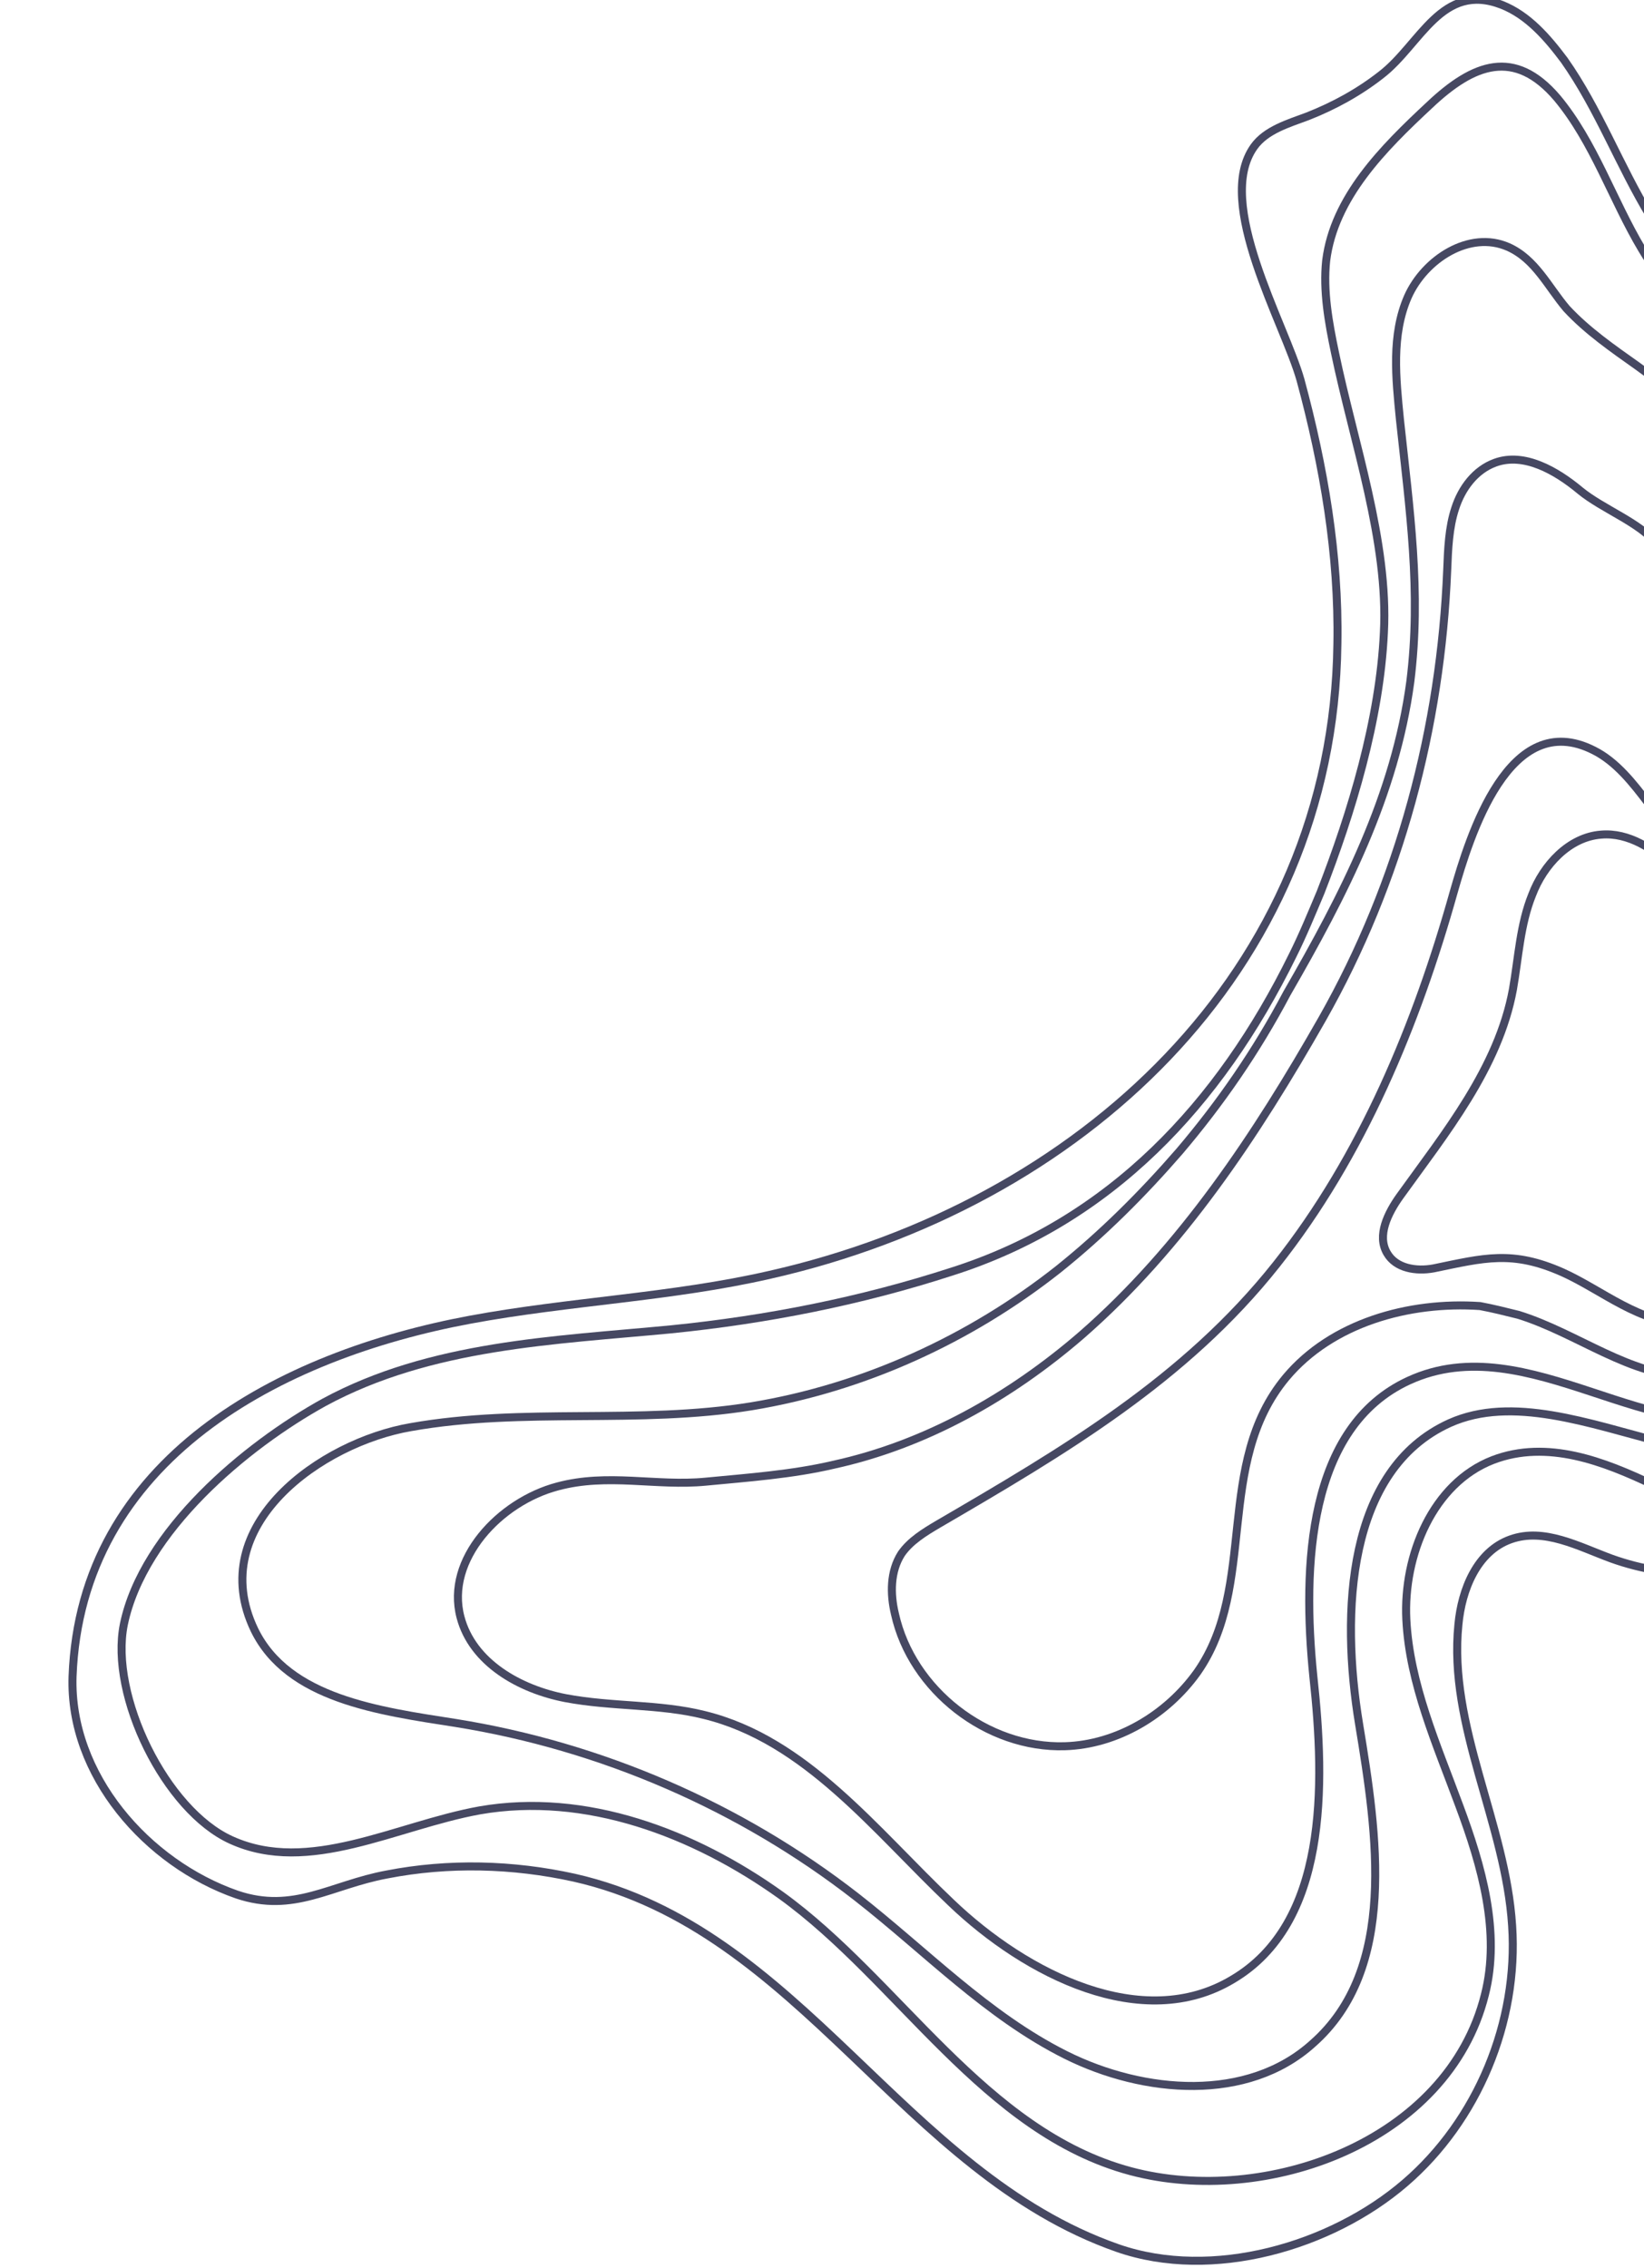 <svg enable-background="new 0 0 205 282.9" width="203" height="280" viewBox="0 0 205 282.9" xmlns="http://www.w3.org/2000/svg"><g fill="none" stroke="#464862" stroke-linecap="round" stroke-linejoin="round" stroke-miterlimit="10"><path d="m607.5 345.6c-9.9 2.9-20.3 4.3-30.5 5.2-21.1 1.6-44.6-1-65.1-6.2-21.6-5.4-39.8-18.1-56.9-32.1-11.7-9.7-21.7-21.2-34-30.1-21.7-15.8-44.4-32.6-71-37.9-14.5-2.9-27.5-5-37.8-17.1-3.9-4.7-6.9-10.2-8.4-16.1-1.5-6-.5-10.6.1-16.6 1-11.3-2.2-23-9.2-32-5.9-7.7-14.4-13.2-23.7-16.1-6.7-2-18.9-4.9-25.1-.5-3.6 2.5-5.3 7.1-5.9 11.5-.7 4.4-.5 8.9-1.7 13.2-1.7 6.2-6 11.6-11.6 14.5-6.7 3.5-13.8 3-20.5-.1-6.1-2.9-13.2-5.7-20-3.1-7.5 2.9-11.2 11.9-10.8 19.9s3.8 15.6 6.6 23.2c2.8 7.5 5.2 15.8 3.2 23.6-4.6 18.4-27.4 26.5-44.2 22-18.3-4.9-28.9-23.8-43.6-34.4-10.9-7.8-24.4-12.9-37.6-10.6-10.5 1.9-21.3 8.1-31 3.7-8.2-3.7-15.2-18-13.4-26.9 2.4-11.6 15.2-22.3 25-27.7 13.3-7.2 28.7-7.7 43.3-9.1 11.9-1.2 23.6-3.5 35-7.2 19.8-6.3 33.4-20.9 42.5-39.4 1.3-2.6 2.4-5.3 3.5-7.9 3.9-10 7.4-21.6 7.9-32.4.6-11.3-3.8-23.8-6.1-34.9-.8-3.8-1.5-7.7-1.1-11.5 1-7.9 7.1-14 12.9-19.4 5.5-5.2 10.6-7.1 15.9-.9 4.6 5.5 6.9 12.7 10.6 18.9 5.5 9.2 14.4 16.4 18.2 26.4 3.4 8.9 2.3 18.8 2.9 28.4.9 16.7 11.5 28.7 24.3 38.1 25.7 19 56.7 33.3 87.4 42.3 11 3.3 23 5.8 34.5 5.2 12.3-.6 23.3-3 35.5.8 11.7 3.7 20.8 11.5 28.4 20.9 5.6 6.9 10.5 14.8 17.5 20.4 6.4 5 16.8 4.6 24.2 1.8 21.2-8 29.3-35.7 30.3-56.2 1.5-30.8 22.1-35.6 47.7-45.2 18.8-7 41.3-6.4 58.9 3.9 8.6 5 15.7 12.6 19.9 21.7 6.1 13.7 1.5 25.3 1.3 39.3-.1 14.7 4.4 29.4 9.9 42.9 5.5 13.3 12 26.3 15.8 40.2 2.6 9.6 3.8 19.8 2.2 29.7-2.5 16.1-16.6 31.8-29.3 41.2-8.3 5.8-17.4 9.9-26.9 12.7z"/><path d="m234.6 23.1c-2.3-.2-4.6-1.1-6.8-2.8-8.1-6.5-11.3-20.4-12.5-30.2-1.4-12-.2-24.2.1-36.3.2-7.5.1-15.1-1.1-22.5-1.1-6.4-2.9-10.8-1.8-17.3 1.9-11 5.2-22.7 18.3-23.6 7.2-.5 13.7 3.2 20.5 5.7 9.3 3.5 19.4 4.6 29.2 3.3 8.3-1.1 15.5-7.2 24-6.5 1.3.1 2.7.3 4.1.7 8.4 2.2 15.3 7.9 21.5 13.9 7.9 7.4 15 15.6 21.4 24.3 7 9.5 10.7 21.5 5.7 33-4.8 11.1-19.6 15.4-29.4 20.6-12.3 6.5-23.5 3.1-36.9 1.9-10.3-.9-21.6.4-28.9 7.6-4.9 4.9-7.1 11.8-10.7 17.8-3.7 5.7-10.2 10.9-16.7 10.4z"/><path d="m493.5 345.1c-11.7-5.2-22.9-12-33.1-20.1-11.7-9.4-21.7-19.8-33.5-29.2-13.2-10.4-26.6-20.9-40.9-29.8-14.7-9.1-28.4-13.3-45.5-15.5-24-3-40.6-23.8-40.5-47.8 0-8 1.8-16 .1-23.7-4.2-18.5-35.1-42-51.5-22.7-4.1 4.9-4.4 11.8-6.3 17.8-2.6 8.2-8.6 15.2-16.3 19-.5.2-1.1.5-1.6.7-7.4 3.1-15.9 3.3-23.4.6-4.1-1.5-8.4-3.9-12.6-2.4s-6.1 6.3-6.5 10.6c-1.3 12.7 5.9 24.8 6.7 37.6.8 12-4.3 24.3-13.4 32.1-9.2 7.9-24 12.2-35.8 8.1-26.9-9.4-39.5-39.8-67.8-46.2-7.7-1.7-15.7-1.9-23.4-.4-7 1.3-11.6 4.9-18.7 2.5-11.2-3.9-20.9-14.9-20.5-27.2 1-27.1 25.9-40.1 49.6-44.5 12.4-2.3 25.2-2.8 37.4-5.6 38.5-8.7 70.3-37.6 70.8-78.7.2-11.1-1.7-22.2-4.6-32.9-2-7.1-10.8-22.1-5.8-29.1 1.5-2.1 4.3-2.9 6.7-3.8 3.3-1.3 6.4-3 9.2-5.2 4.9-3.8 7.5-11.6 15-8.7 3.3 1.3 5.7 4.1 7.8 6.9 4.3 6.1 6.9 13.2 10.8 19.6 7.4 12.3 22.8 22 23.7 37.2.7 10.3-2.8 20.5 1.4 30.3 4.7 11 14.3 19.4 23.6 26.5 18.9 14.4 41.6 25.5 63.5 34.5 11.4 4.7 23.5 9.7 35.9 12.2 13.2 2.7 24.2.5 37.3-1.8 15.2-2.7 29.9 7.1 39.8 17.6 9.6 10 22 26.1 37.9 23.7 9.4-1.5 16.8-8.9 21.1-17.3 8.8-17.1 5.4-43.2 21.5-56.1 4.4-3.5 9.5-6.4 13-10.9 1.9-2.4 3.3-5.3 5.9-6.8 3-1.6 6.6-1.2 10-1 12.3.8 19.2-9.1 30-11.6 12.4-2.9 25.7-1.1 37 4.7 14.7 7.5 31.4 24.9 34.1 41.8 1 6.6-.2 13.3-.7 20-1.3 14.8 2.3 29.8 10.2 42.1 10.4 16.2 16.9 34.7 19.6 53.7 1.2 8.9 2.6 18.2-.4 26.7-.2.6-.4 1.1-.6 1.7-6.9 18.5-19.2 35-35.4 46.3-18.6 13-37.5 14.1-59.2 16.6-16.5 1.9-33.3 1.1-49.5-2.2-11-1.9-21.8-5.3-32.1-9.9z"/><path d="m221.5 108.6c4.4 5.4 9.5 10.4 15.2 14.5 3.4 2.4 7.4 5.7 6.2 9.7-.6 2-2.5 3.4-4 4.9-10.2 9.7-4 31.9-18.6 38.1-13.8 5.8-29.6-10.5-44.6-3.6-12.6 5.8-13.3 23.1-11.9 36.9 1.5 13.7 1.8 30.8-10.1 37.8-11.2 6.7-25.7-.6-35.1-9.6-9.5-9-18.1-20.3-30.8-23.4-5.6-1.4-11.5-1-17.3-2.1-5.7-1.1-11.6-4.4-13.1-10.1-1.9-7.2 4.9-14.4 12.1-16.3 6.3-1.7 12.3 0 18.5-.6 5.2-.5 10.8-.9 15.9-2.1 11.5-2.5 22.1-8.5 31-16.2 12.5-10.9 21.8-25 30-39.4 9.7-17.1 14.8-36.4 15.6-56 .1-2.6.2-5.3 1-7.7.8-2.5 2.5-4.8 5-5.7 3.6-1.3 7.6 1 10.6 3.5 2.8 2.3 7.5 4 9.6 6.7 2.3 3 2.6 8.9 3 12.6 1.1 9.3 2.9 15.6 8.3 23.4 1.2 1.7 2.4 3.3 3.5 4.7z"/><path d="m189.4 164c7.4 2.3 13.9 7.7 21.6 7.7 6.2.1 11.7-4.6 14.5-10.1 2.7-5.2 2.2-10.6 3.9-16 1.3-4 4.7-6.9 4.9-11.5.3-7.1-6.3-12.2-11.8-16.7-6.2-5.1-11.9-10.8-16.9-17.2-1.9-2.5-4-5.2-6.8-6.6-10.6-5.4-15.5 10.7-17.5 17.7-4.6 16.4-11.4 32.9-22.1 46.4-11.4 14.4-26.6 23.3-42.2 32.4-1.7 1-3.5 2.1-4.6 3.7-1.4 2.2-1.4 5-.8 7.5 2.1 9.5 11.5 16.8 21.2 16.5 6.5-.2 12.7-3.9 16.5-9.2 7.6-10.8 2.1-26 11.1-36.8 5.7-6.8 15.3-9.5 24.2-8.9 1.6.3 3.2.7 4.8 1.1z"/><path d="m253.3-21.2c-7 5.1-20.7 16.6-27.4 4.9-7.3-12.7-2.3-27.2-2.7-40.7-.4-11.1-1.8-22.2-.5-33.3.4-3.3 1.2-6.9 3.8-9.1 4.3-3.7 10.8-1.6 16.2.3 9.7 3.4 19.8 5.4 30 5.9 8.9.5 18.3-1.5 27 .3 10.4 2.1 19.1 11.5 22.9 21 3.6 9.2 3.4 19.7-.7 28.6-4.5 10-12.5 14.1-23 13.9-7.8-.2-14.8-2.2-22.7-1-8.4 1.2-16.2 4.3-22.9 9.2z"/><path d="m147.1 143.6c-4.6 5.3-9.6 10.3-15.1 14.7-11 8.7-24.3 14.8-38.3 17.1-14.1 2.3-28.4.1-42.5 2.6-11.1 1.9-25.8 12.2-19.5 25.3 4.2 8.6 15.5 10.1 25.1 11.6 18.1 2.9 35.5 10.4 50 21.7 8.6 6.7 16.3 14.8 26.1 19.7s22.7 5.9 30.8-1.4c10.6-9.3 8.1-26 5.8-39.9s-1.5-31.7 11.3-37.5c15.6-7 38.5 14.3 49.6-2.7 3.4-5.1 4.3-11.5 5.2-17.6.9-6.2 2.5-13.1 7.9-16.1 6-3.3 12.6-4.2 19.2-2.3 5.7 1.6 10.8 4.8 15.7 8.1 14.7 9.7 27.9 19.9 29.4 39 .8 10.5-2.4 21.5 1.3 31.3 4.6 12.1 16.7 17.2 27.9 21.1 12.4 4.3 25.6 5.2 38.2 9.2 18.6 5.9 35.3 17.8 50.1 30.2 15.6 13.1 27.6 29.2 45.3 39.8 41.6 24.7 96.2 20.5 139.6 2.5 12.8-5.3 24.8-14.6 29.2-27.7 6-17.7-3.9-34.8-8.2-51.6-2.3-9.4-6.8-17.9-8.5-27.5s-1.8-19.5-.1-29.1c1.7-9.7 5.1-19.2 4.3-29.1-.8-10.3-6.5-19.8-14.2-26.7-8.3-7.3-19-12.1-29.7-14.2-12.2-2.4-25 .8-36.6 5.2-8.6 3.4-17.2 7.7-23.4 14.6-11.5 12.8-12.8 31-17 46.9-3.7 14.1-12.8 32-27.1 38-6.5 2.7-14.2 2.7-20.7-.2-13-5.6-19.7-19.4-29.5-29.2-14.4-14.3-30.3-14.7-49.4-14.6-16.2.1-32.4-1.8-48.2-5.3-6.9-1.6-14.6-3-21.1-5.7-7.7-3.1-15-9-22.1-13.3-19.8-12.2-39.4-24.8-57.7-39.3-8.4-6.6-13-17.5-14.9-28-1.7-9.4 3.2-19.9-1.9-28.8-2.1-3.7-5.7-6.2-9.1-8.7-3.1-2.2-6.3-4.4-8.9-7.2-2.3-2.7-3.9-6.2-7.3-7.7-4.8-2.1-10.4 1.5-12.5 6.2-2.1 4.8-1.5 10.2-1 15.3 1.2 11.2 2.7 21.5 1.3 32.7-1.9 14.2-8.3 26.6-15.4 38.9-3.8 7.2-8.3 13.7-13.4 19.7z"/><path d="m225.6 138.2c1.7-2.7 3.2-5.4 2.9-8.5-.3-3.3-2.6-6-5.2-8s-5.5-3.5-7.9-5.7c-2.5-2.3-4.4-5.2-6.7-7.7-2.3-2.4-5.6-4.5-9-4.2-4 .3-7.2 3.8-8.6 7.5-1.5 3.7-1.7 7.8-2.4 11.8-1.8 9.8-8.5 18-14.1 25.8-1.5 2.1-2.9 4.9-1.6 7.1 1.1 1.9 3.6 2.3 5.8 1.9 6.3-1.3 9.8-2.3 16.1.5 4.9 2.2 9.8 6.5 15.4 6.3 6.9-.2 10.2-5 10.7-11.4.3-3 .2-6 1.2-8.8.6-2.2 2.1-4.4 3.4-6.6z"/></g></svg>